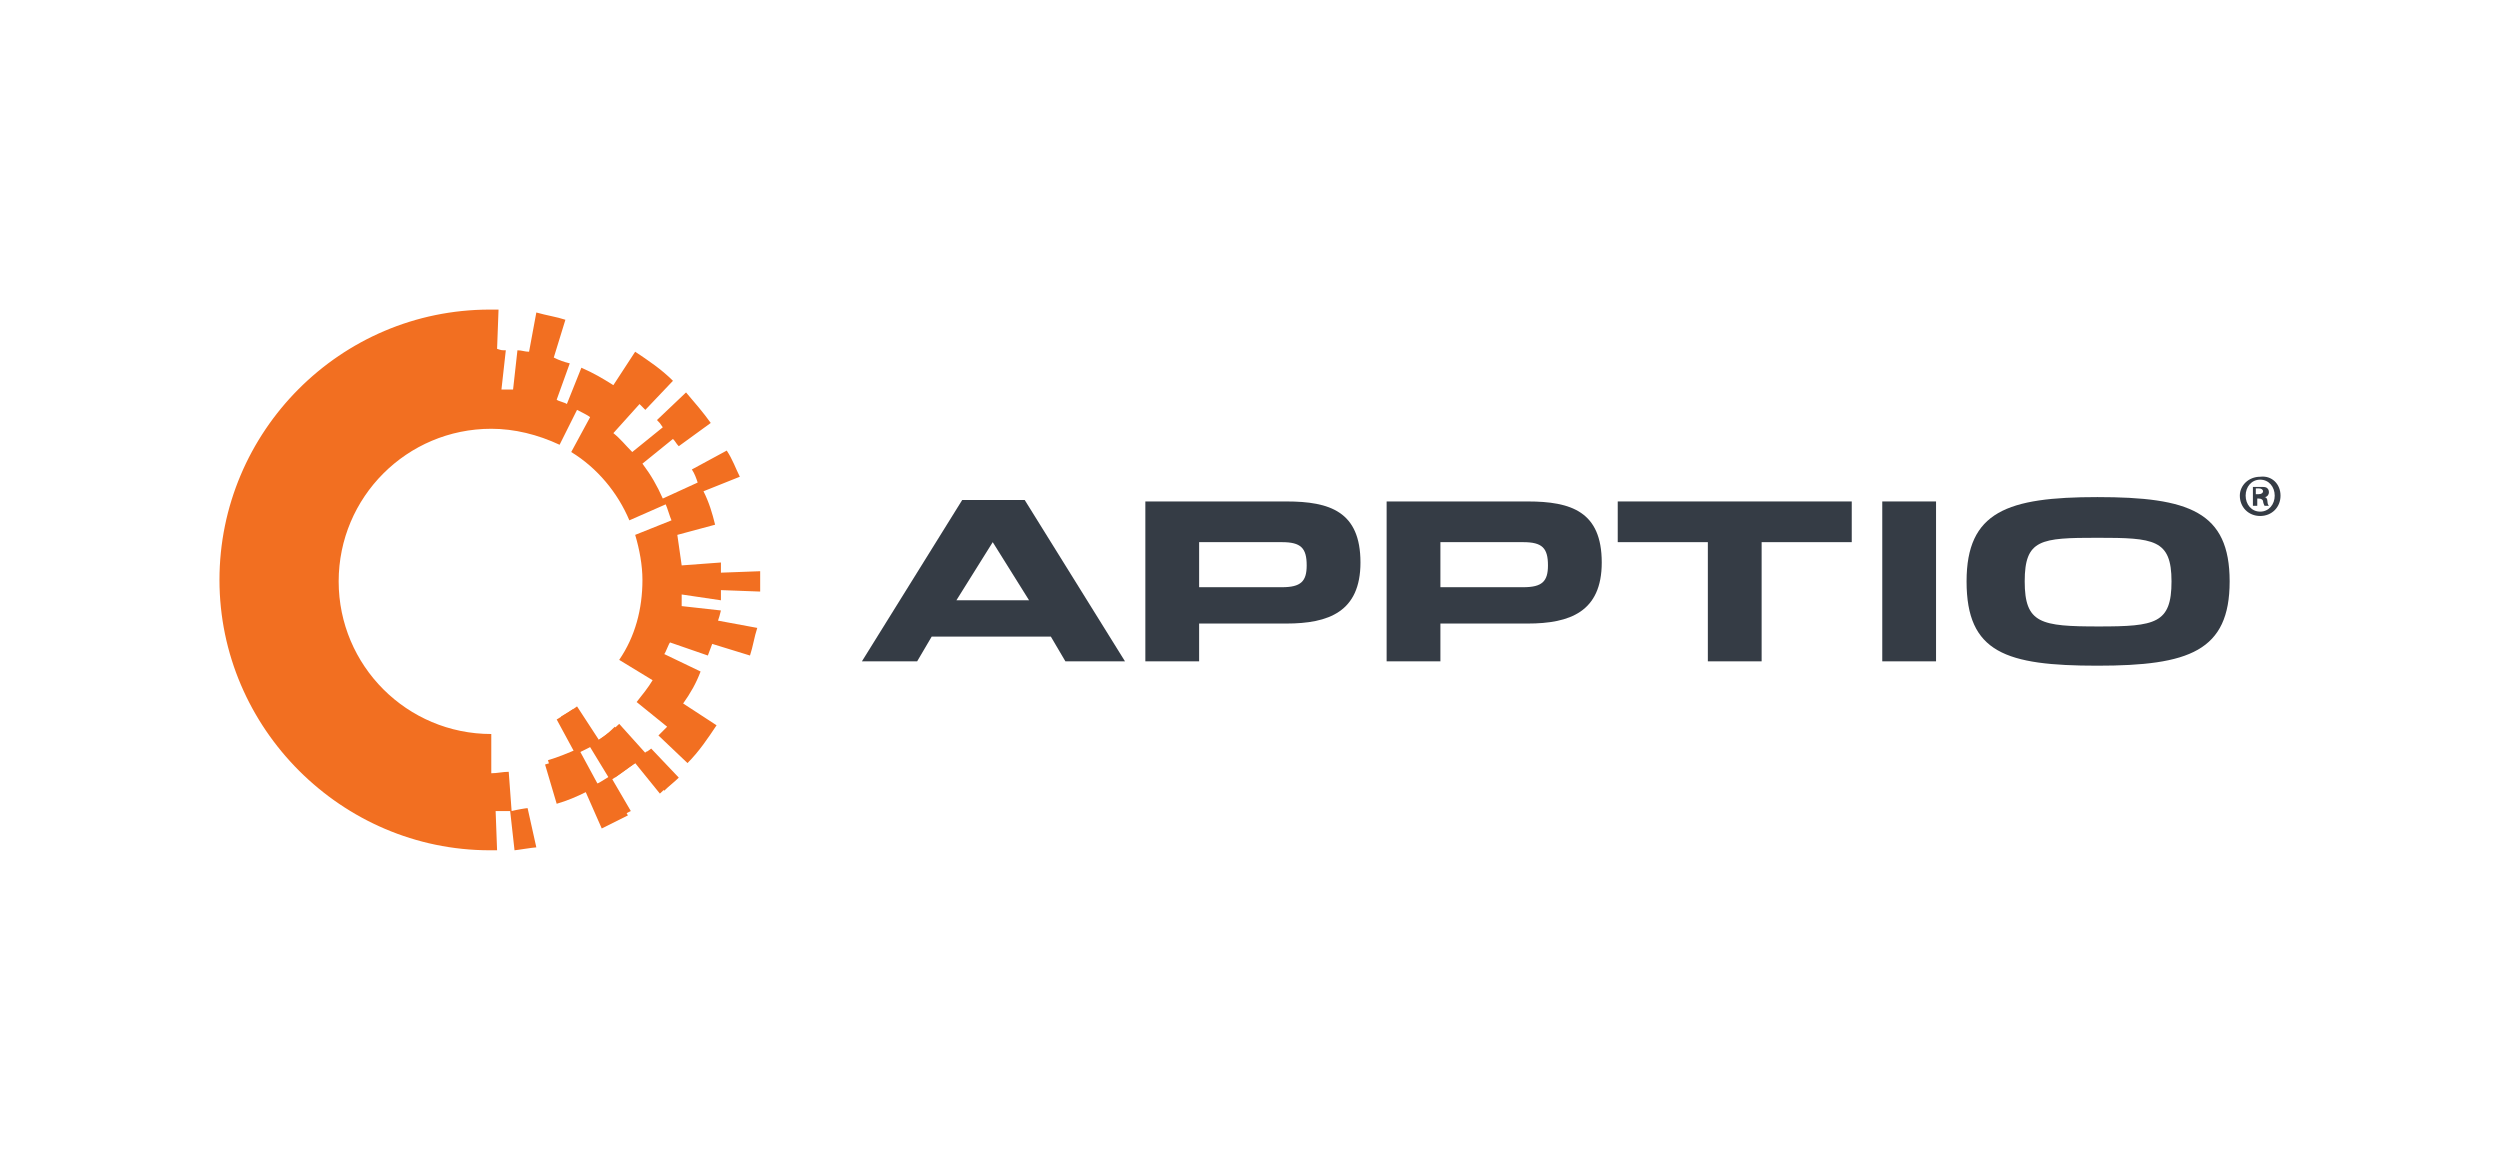 <?xml version="1.0" encoding="utf-8"?>
<!-- Generator: Adobe Illustrator 19.0.1, SVG Export Plug-In . SVG Version: 6.00 Build 0)  -->
<!DOCTYPE svg PUBLIC "-//W3C//DTD SVG 1.1//EN" "http://www.w3.org/Graphics/SVG/1.1/DTD/svg11.dtd">
<svg version="1.1" id="Layer_1" xmlns="http://www.w3.org/2000/svg" xmlns:xlink="http://www.w3.org/1999/xlink" x="0px" y="0px"
	 viewBox="0 0 172 80" enable-background="new 0 0 172 80" xml:space="preserve">
<g id="XMLID_791_">
	<g id="XMLID_286_">
		<g id="XMLID_312_">
			<path id="XMLID_316_" fill="#F26F21" d="M49.6,41.3c0-0.2,0-0.5,0-0.7l2.7,0.1c0-0.2,0-0.4,0-0.7c0-0.2,0-0.4,0-0.7l-2.7,0.1
				c0-0.2,0-0.5,0-0.7l-2.7,0.2c-0.1-0.7-0.2-1.4-0.3-2.1l2.6-0.7c-0.2-0.8-0.4-1.5-0.8-2.3l2.5-1c-0.3-0.6-0.5-1.2-0.9-1.8
				l-2.4,1.3c0.2,0.3,0.3,0.6,0.4,0.9l-2.4,1.1c-0.4-0.9-0.8-1.6-1.4-2.4l2.1-1.7c0.2,0.2,0.2,0.3,0.4,0.5l2.2-1.6
				c-0.5-0.7-1.1-1.4-1.7-2.1l-2,1.9c0.2,0.2,0.2,0.2,0.4,0.5l-2.1,1.7c-0.5-0.5-0.8-0.9-1.3-1.3l1.8-2c0.1,0.1,0.3,0.3,0.4,0.4
				l1.9-2c-0.8-0.8-1.7-1.4-2.6-2l-1.5,2.3c-0.8-0.5-1.3-0.8-2.2-1.2l-1,2.5c-0.1-0.1-0.6-0.2-0.7-0.3l0.9-2.5
				c-0.4-0.1-0.7-0.2-1.1-0.4l0.8-2.6c-0.6-0.2-1.3-0.3-2-0.5l-0.5,2.7c-0.3,0-0.5-0.1-0.8-0.1l-0.3,2.7c-0.1,0-0.7,0-0.8,0l0.3-2.7
				c-0.3,0-0.3,0-0.6-0.1l0.1-2.7c-0.2,0-0.4,0-0.6,0c-10.3,0-18.6,8.4-18.6,18.6s8.4,18.6,18.6,18.6c0.2,0,0.3,0,0.5,0l-0.1-2.7
				c0.3,0,0.6,0,1,0l0.3,2.7c0.1,0,1.3-0.2,1.5-0.2l-0.6-2.7c-0.1,0-0.7,0.1-1.1,0.2L35,53.1c-0.4,0-0.8,0.1-1.2,0.1v-2.7
				c-5.8,0-10.5-4.7-10.5-10.5c0-5.8,4.7-10.5,10.5-10.5c1.6,0,3.2,0.4,4.7,1.1l1.2-2.4c0.2,0.1,0.8,0.4,0.9,0.5l-1.3,2.4
				c1.8,1.1,3.2,2.8,4,4.7l2.5-1.1c0.1,0.2,0.3,0.9,0.4,1.1l-2.5,1c0.3,1,0.5,2.1,0.5,3.1c0,2-0.5,3.9-1.6,5.5l2.3,1.4
				c-0.3,0.5-0.7,1-1.1,1.5l2.1,1.7c-0.2,0.2-0.4,0.4-0.6,0.6l2,1.9c0.8-0.8,1.4-1.7,2-2.6l-2.3-1.5c0.5-0.7,0.9-1.4,1.2-2.2
				l-2.5-1.2c0.1-0.1,0.3-0.7,0.4-0.8l2.6,0.9c0.1-0.3,0.2-0.5,0.3-0.8l2.6,0.8c0.2-0.6,0.3-1.3,0.5-1.9l-2.7-0.5
				c0.1-0.3,0.1-0.3,0.2-0.7l-2.7-0.3c0-0.1,0-0.6,0-0.8L49.6,41.3z"/>
			<path id="XMLID_315_" fill="#F26F21" d="M44.1,52l-1.8-2c-0.5,0.5-0.8,0.7-1.4,1.1l-1.5-2.3c-0.1,0.1-1.1,0.7-1.1,0.7l1.3,2.4
				c0,0,1-0.5,1-0.5l1.4,2.3c0.6-0.4,1.1-0.8,1.7-1.2l1.7,2.1c0.3-0.3,0.7-0.6,1-0.9l-1.9-2C44.4,51.8,44.2,51.9,44.1,52"/>
			<path id="XMLID_314_" fill="#F26F21" d="M38.3,55.3c0.7-0.2,1.4-0.5,2-0.8l1.1,2.5c0.6-0.3,1.2-0.6,1.8-0.9l-1.4-2.4
				c-0.1,0-0.8,0.5-0.9,0.5l-1.3-2.4c-0.7,0.3-1.4,0.6-2.1,0.8L38.3,55.3z"/>
		</g>
		<path id="XMLID_309_" fill="#353C45" d="M68.3,37.3l-2.5,4h5L68.3,37.3z M63.1,45.5h-3.8l6.9-11.1h4.3l6.9,11.1h-4.1l-1-1.7h-8.2
			L63.1,45.5z"/>
		<g id="XMLID_301_">
			<path id="XMLID_306_" fill="#353C45" d="M88.2,40.4c1.3,0,1.7-0.4,1.7-1.5c0-1.2-0.4-1.6-1.7-1.6h-5.7v3.1H88.2z M78.8,34.5h9.7
				c3,0,5.1,0.7,5.1,4.2c0,3.4-2.2,4.2-5.1,4.2h-6v2.6h-3.7V34.5z"/>
			<path id="XMLID_303_" fill="#353C45" d="M104.8,40.4c1.3,0,1.7-0.4,1.7-1.5c0-1.2-0.4-1.6-1.7-1.6h-5.7v3.1H104.8z M95.4,34.5
				h9.7c3,0,5.1,0.7,5.1,4.2c0,3.4-2.2,4.2-5.1,4.2h-6v2.6h-3.7V34.5z"/>
		</g>
		<polygon id="XMLID_300_" fill="#353C45" points="117.5,37.3 111.3,37.3 111.3,34.5 127.4,34.5 127.4,37.3 121.2,37.3 121.2,45.5 
			117.5,45.5 		"/>
		<rect id="XMLID_299_" x="129.5" y="34.5" fill="#353C45" width="3.7" height="11"/>
		<g id="XMLID_287_">
			<path id="XMLID_296_" fill="#353C45" d="M149.4,40c0-2.9-1.2-3-5.1-3c-3.9,0-5,0.1-5,3c0,2.9,1.1,3.1,5.1,3.1
				C148.3,43.1,149.4,42.9,149.4,40 M135.3,40c0-4.8,2.8-5.8,9-5.8c6.3,0,9.1,1,9.1,5.8c0,4.8-2.8,5.8-9.1,5.8
				C138,45.8,135.3,44.9,135.3,40"/>
			<path id="XMLID_295_" fill="#F26F21" d="M44.4,51.8l-1.8-2c-0.5,0.5-0.8,0.7-1.4,1.1l-1.5-2.3c-0.1,0.1-1.1,0.7-1.1,0.7l1.3,2.4
				c0,0,1-0.5,1-0.5l1.4,2.3c0.6-0.4,1.1-0.8,1.7-1.2l1.7,2.1c0.3-0.3,0.7-0.6,1-0.9l-1.9-2C44.7,51.6,44.5,51.7,44.4,51.8"/>
			<path id="XMLID_294_" fill="#F26F21" d="M38.5,55c0.7-0.2,1.4-0.5,2-0.8l1.1,2.5c0.6-0.3,1.2-0.6,1.8-0.9l-1.4-2.4
				c-0.1,0-0.8,0.5-0.9,0.5l-1.3-2.4c-0.7,0.3-1.4,0.6-2.1,0.8L38.5,55z"/>
			<path id="XMLID_289_" fill="#353C45" d="M155.3,34h0.1c0.2,0,0.3-0.1,0.3-0.2c0-0.1-0.1-0.2-0.3-0.2c-0.1,0-0.1,0-0.2,0V34z
				 M155.3,34.8H155v-1.3c0.1,0,0.3,0,0.5,0c0.3,0,0.4,0,0.5,0.1c0.1,0.1,0.1,0.2,0.1,0.3c0,0.1-0.1,0.3-0.3,0.3v0
				c0.1,0,0.2,0.1,0.2,0.3c0,0.2,0.1,0.3,0.1,0.3h-0.3c0,0-0.1-0.2-0.1-0.3c0-0.1-0.1-0.2-0.3-0.2h-0.1V34.8z M154.5,34.1
				c0,0.6,0.4,1.1,1,1.1c0.6,0,1-0.5,1-1.1c0-0.6-0.4-1.1-1-1.1C154.9,33,154.5,33.5,154.5,34.1 M156.9,34.1c0,0.8-0.6,1.4-1.4,1.4
				c-0.8,0-1.4-0.6-1.4-1.4c0-0.7,0.6-1.3,1.4-1.3C156.3,32.7,156.9,33.3,156.9,34.1"/>
		</g>
	</g>
</g>
</svg>
